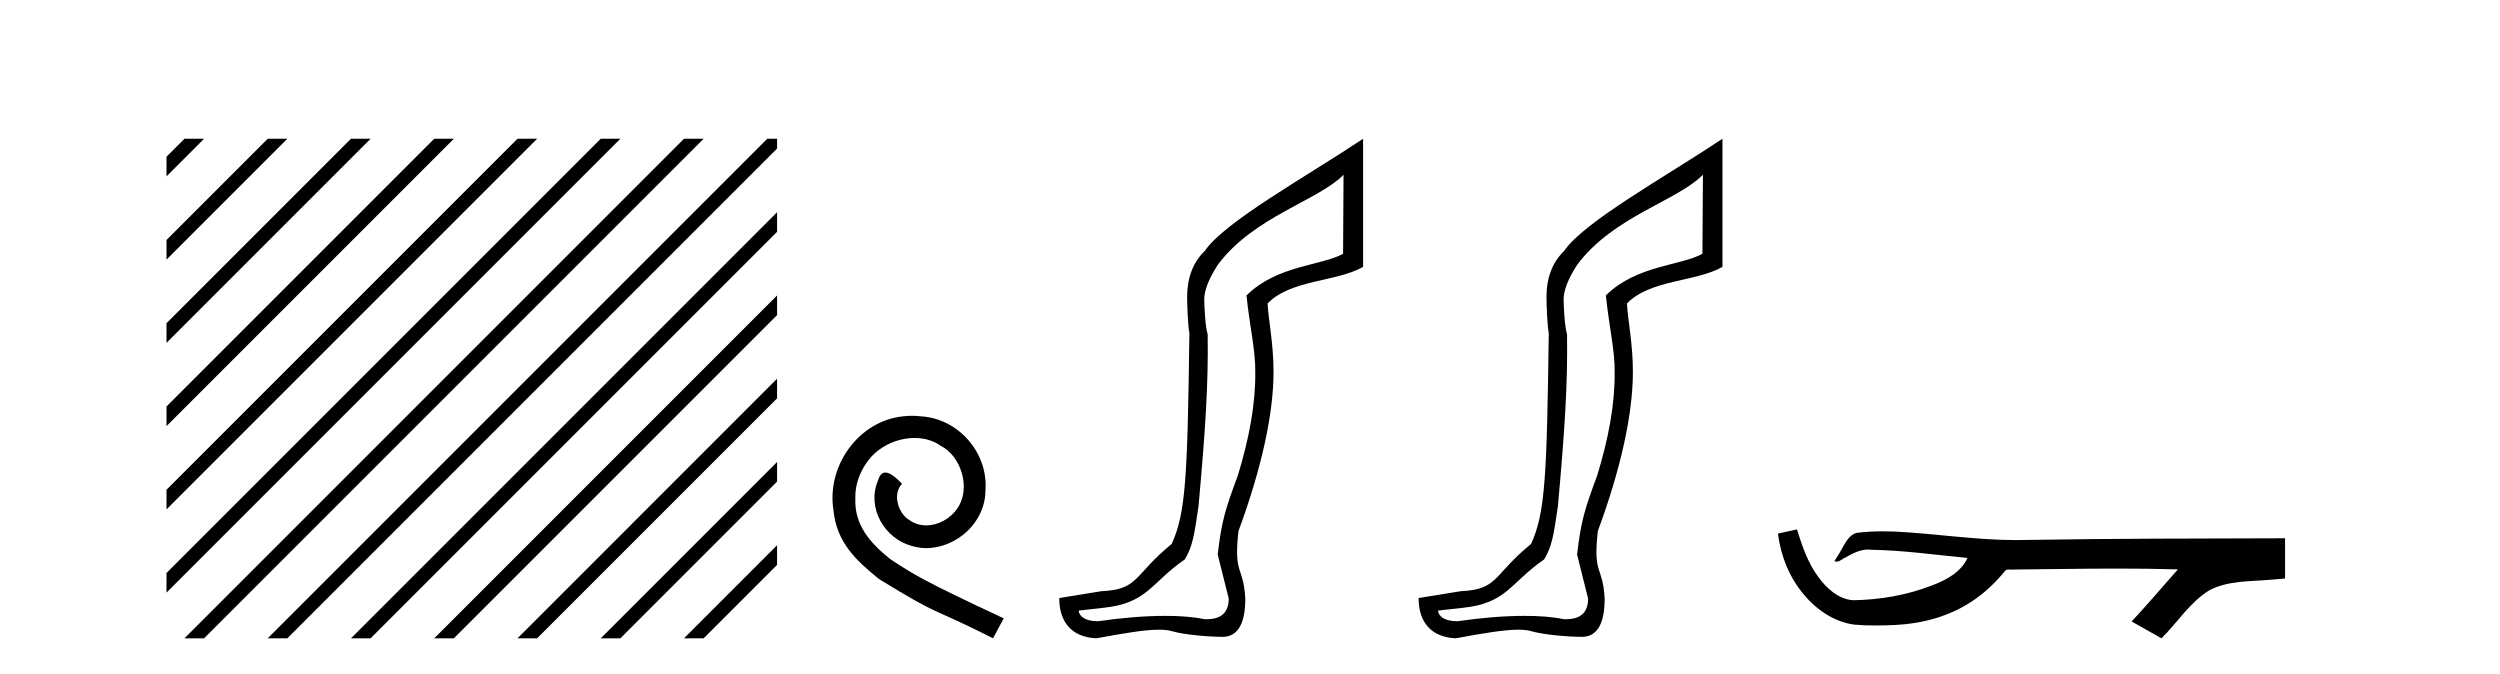 <?xml version='1.0' encoding='UTF-8' standalone='yes'?><svg xmlns='http://www.w3.org/2000/svg' xmlns:xlink='http://www.w3.org/1999/xlink' width='152.0' height='41.0' ><path d='M 11.215 8.437 L 10.124 9.528 L 10.124 10.721 L 12.11 8.735 L 12.408 8.437 ZM 16.277 8.437 L 10.124 14.59 L 10.124 14.59 L 10.124 15.783 L 17.172 8.735 L 17.47 8.437 ZM 21.339 8.437 L 10.124 19.652 L 10.124 19.652 L 10.124 20.845 L 10.124 20.845 L 22.234 8.735 L 22.532 8.437 ZM 26.401 8.437 L 10.124 24.714 L 10.124 24.714 L 10.124 25.907 L 10.124 25.907 L 27.296 8.735 L 27.594 8.437 ZM 31.463 8.437 L 10.124 29.776 L 10.124 29.776 L 10.124 30.969 L 10.124 30.969 L 32.358 8.735 L 32.656 8.437 ZM 36.525 8.437 L 10.124 34.838 L 10.124 34.838 L 10.124 36.031 L 10.124 36.031 L 37.42 8.735 L 37.719 8.437 ZM 41.587 8.437 L 11.513 38.511 L 11.513 38.511 L 11.215 38.809 L 12.408 38.809 L 42.482 8.735 L 42.781 8.437 ZM 46.65 8.437 L 16.575 38.511 L 16.575 38.511 L 16.277 38.809 L 17.47 38.809 L 47.246 9.033 L 47.246 8.437 ZM 47.246 12.902 L 21.637 38.511 L 21.637 38.511 L 21.339 38.809 L 22.532 38.809 L 47.246 14.095 L 47.246 12.902 ZM 47.246 17.964 L 26.7 38.511 L 26.7 38.511 L 26.401 38.809 L 27.594 38.809 L 47.246 19.158 L 47.246 17.964 ZM 47.246 23.026 L 31.762 38.511 L 31.463 38.809 L 32.656 38.809 L 47.246 24.22 L 47.246 23.026 ZM 47.246 28.089 L 36.824 38.511 L 36.525 38.809 L 37.719 38.809 L 47.246 29.282 L 47.246 29.282 L 47.246 28.089 ZM 47.246 33.151 L 41.886 38.511 L 41.587 38.809 L 42.781 38.809 L 47.246 34.344 L 47.246 33.151 Z' style='fill:#000000;stroke:none' /><path d='M 55.457 25.279 C 55.269 25.279 55.081 25.297 54.893 25.314 C 52.177 25.604 50.247 28.354 50.674 31.019 C 50.862 33.001 52.092 34.111 53.441 35.205 C 57.456 37.665 56.328 36.759 60.377 38.809 L 61.026 37.596 C 56.209 35.341 55.628 34.983 54.124 33.992 C 52.895 33.001 51.921 31.908 52.006 30.251 C 51.972 29.106 52.655 27.927 53.424 27.364 C 54.039 26.902 54.825 26.629 55.594 26.629 C 56.174 26.629 56.721 26.766 57.199 27.107 C 58.412 27.705 59.079 29.687 58.19 30.934 C 57.78 31.532 57.046 31.942 56.311 31.942 C 55.952 31.942 55.594 31.839 55.286 31.617 C 54.671 31.276 54.21 30.08 54.842 29.414 C 54.552 29.106 54.142 28.73 53.834 28.73 C 53.629 28.73 53.475 28.884 53.373 29.243 C 52.69 30.883 53.783 32.745 55.423 33.189 C 55.713 33.274 56.004 33.326 56.294 33.326 C 58.173 33.326 59.916 31.754 59.916 29.807 C 60.087 27.534 58.276 25.45 56.004 25.314 C 55.833 25.297 55.645 25.279 55.457 25.279 Z' style='fill:#000000;stroke:none' /><path d='M 81.688 10.624 L 81.659 15.428 C 80.339 16.168 77.661 16.111 75.787 17.962 C 75.972 19.79 76.343 21.341 76.32 22.614 C 76.343 24.534 75.959 26.629 75.265 28.897 C 74.478 31.026 74.278 31.665 74.036 33.716 L 74.707 36.395 C 74.707 37.23 74.258 37.648 73.36 37.648 C 73.313 37.648 73.264 37.647 73.214 37.644 C 72.56 37.504 71.743 37.445 70.857 37.445 C 69.549 37.445 68.093 37.575 66.796 37.768 C 66.769 37.769 66.743 37.769 66.717 37.769 C 65.982 37.769 65.603 37.459 65.581 37.124 L 67.091 36.954 C 69.768 36.68 69.982 35.425 72.037 34.01 C 72.499 33.246 72.616 32.553 72.871 30.771 C 73.287 26.166 73.473 23.326 73.426 20.317 C 73.287 19.947 73.218 18.598 73.218 18.205 C 73.218 17.65 73.496 16.944 74.051 16.087 C 76.25 13.148 80.161 12.197 81.688 10.624 ZM 82.876 8.437 C 79.34 10.791 74.456 13.483 73.253 15.254 C 72.535 15.949 72.177 16.886 72.177 18.066 C 72.177 18.46 72.223 19.832 72.315 20.248 C 72.2 28.973 72.098 31.201 71.238 33.072 C 68.886 34.99 69.278 35.836 66.952 35.947 L 64.401 36.36 C 64.401 37.818 65.153 38.74 66.657 38.809 C 68.33 38.502 69.599 38.285 70.466 38.285 C 70.775 38.285 71.033 38.313 71.239 38.373 C 72.026 38.605 73.561 38.721 74.395 38.721 C 75.274 38.674 75.714 37.899 75.714 36.395 C 75.598 34.335 74.993 35.028 75.3 32.284 C 76.688 28.535 77.431 25.182 77.431 22.614 C 77.431 20.855 77.117 19.466 77.071 18.448 C 78.483 16.99 81.256 17.152 82.876 16.226 L 82.876 8.437 Z' style='fill:#000000;stroke:none' /><path d='M 103.538 10.624 L 103.508 15.428 C 102.189 16.168 99.511 16.111 97.636 17.962 C 97.822 19.79 98.193 21.341 98.17 22.614 C 98.193 24.534 97.809 26.629 97.114 28.897 C 96.328 31.026 96.128 31.665 95.886 33.716 L 96.557 36.395 C 96.557 37.23 96.108 37.648 95.209 37.648 C 95.162 37.648 95.114 37.647 95.064 37.644 C 94.41 37.504 93.592 37.445 92.706 37.445 C 91.399 37.445 89.943 37.575 88.646 37.768 C 88.619 37.769 88.592 37.769 88.566 37.769 C 87.832 37.769 87.453 37.459 87.431 37.124 L 88.941 36.954 C 91.618 36.68 91.832 35.425 93.886 34.01 C 94.349 33.246 94.466 32.553 94.721 30.771 C 95.137 26.166 95.322 23.326 95.276 20.317 C 95.137 19.947 95.068 18.598 95.068 18.205 C 95.068 17.65 95.345 16.944 95.901 16.087 C 98.099 13.148 102.011 12.197 103.538 10.624 ZM 104.725 8.437 C 101.19 10.791 96.306 13.483 95.102 15.254 C 94.385 15.949 94.026 16.886 94.026 18.066 C 94.026 18.46 94.073 19.832 94.165 20.248 C 94.049 28.973 93.948 31.201 93.088 33.072 C 90.735 34.99 91.128 35.836 88.802 35.947 L 86.25 36.36 C 86.25 37.818 87.003 38.74 88.507 38.809 C 90.179 38.502 91.449 38.285 92.316 38.285 C 92.625 38.285 92.882 38.313 93.089 38.373 C 93.876 38.605 95.411 38.721 96.244 38.721 C 97.124 38.674 97.563 37.899 97.563 36.395 C 97.448 34.335 96.842 35.028 97.149 32.284 C 98.538 28.535 99.28 25.182 99.28 22.614 C 99.28 20.855 98.967 19.466 98.921 18.448 C 100.333 16.99 103.105 17.152 104.725 16.226 L 104.725 8.437 Z' style='fill:#000000;stroke:none' /><path d='M 109.255 32.187 L 109.229 32.193 C 108.853 32.277 108.477 32.359 108.1 32.441 C 108.261 33.777 108.781 35.075 109.644 36.114 C 110.417 37.056 111.499 37.805 112.724 37.976 C 113.143 38.016 113.564 38.03 113.985 38.03 C 114.419 38.03 114.853 38.015 115.286 37.996 C 116.88 37.913 118.475 37.483 119.821 36.609 C 120.623 36.096 121.32 35.433 121.92 34.696 C 121.982 34.638 122.058 34.625 122.139 34.625 C 122.212 34.625 122.289 34.636 122.362 34.636 C 122.393 34.636 122.423 34.634 122.452 34.628 C 124.551 34.609 126.65 34.569 128.749 34.569 C 129.94 34.569 131.132 34.582 132.323 34.618 C 132.343 34.613 132.359 34.611 132.371 34.611 C 132.48 34.611 132.243 34.792 132.208 34.854 C 131.343 35.834 130.497 36.831 129.603 37.785 C 130.207 38.127 130.811 38.468 131.416 38.809 C 132.401 37.838 133.148 36.602 134.355 35.874 C 135.492 35.292 136.805 35.359 138.044 35.249 C 138.34 35.223 138.636 35.199 138.932 35.172 C 138.932 34.357 138.932 33.542 138.932 32.727 C 133.676 32.742 128.419 32.741 123.163 32.829 C 122.966 32.834 122.769 32.837 122.572 32.837 C 120.104 32.837 117.656 32.437 115.193 32.319 C 114.956 32.311 114.718 32.305 114.481 32.305 C 113.954 32.305 113.426 32.331 112.905 32.396 C 112.385 32.523 112.171 33.068 111.922 33.481 C 111.8 33.697 111.669 33.907 111.534 34.114 C 111.582 34.138 111.628 34.148 111.672 34.148 C 111.863 34.148 112.028 33.962 112.204 33.896 C 112.626 33.655 113.086 33.412 113.58 33.412 C 113.646 33.412 113.714 33.416 113.782 33.426 C 115.738 33.459 117.678 33.74 119.624 33.923 C 119.224 34.794 118.322 35.272 117.465 35.594 C 115.939 36.189 114.297 36.468 112.664 36.494 C 111.775 36.428 111.064 35.778 110.562 35.092 C 109.917 34.233 109.574 33.2 109.255 32.187 Z' style='fill:#000000;stroke:none' /></svg>